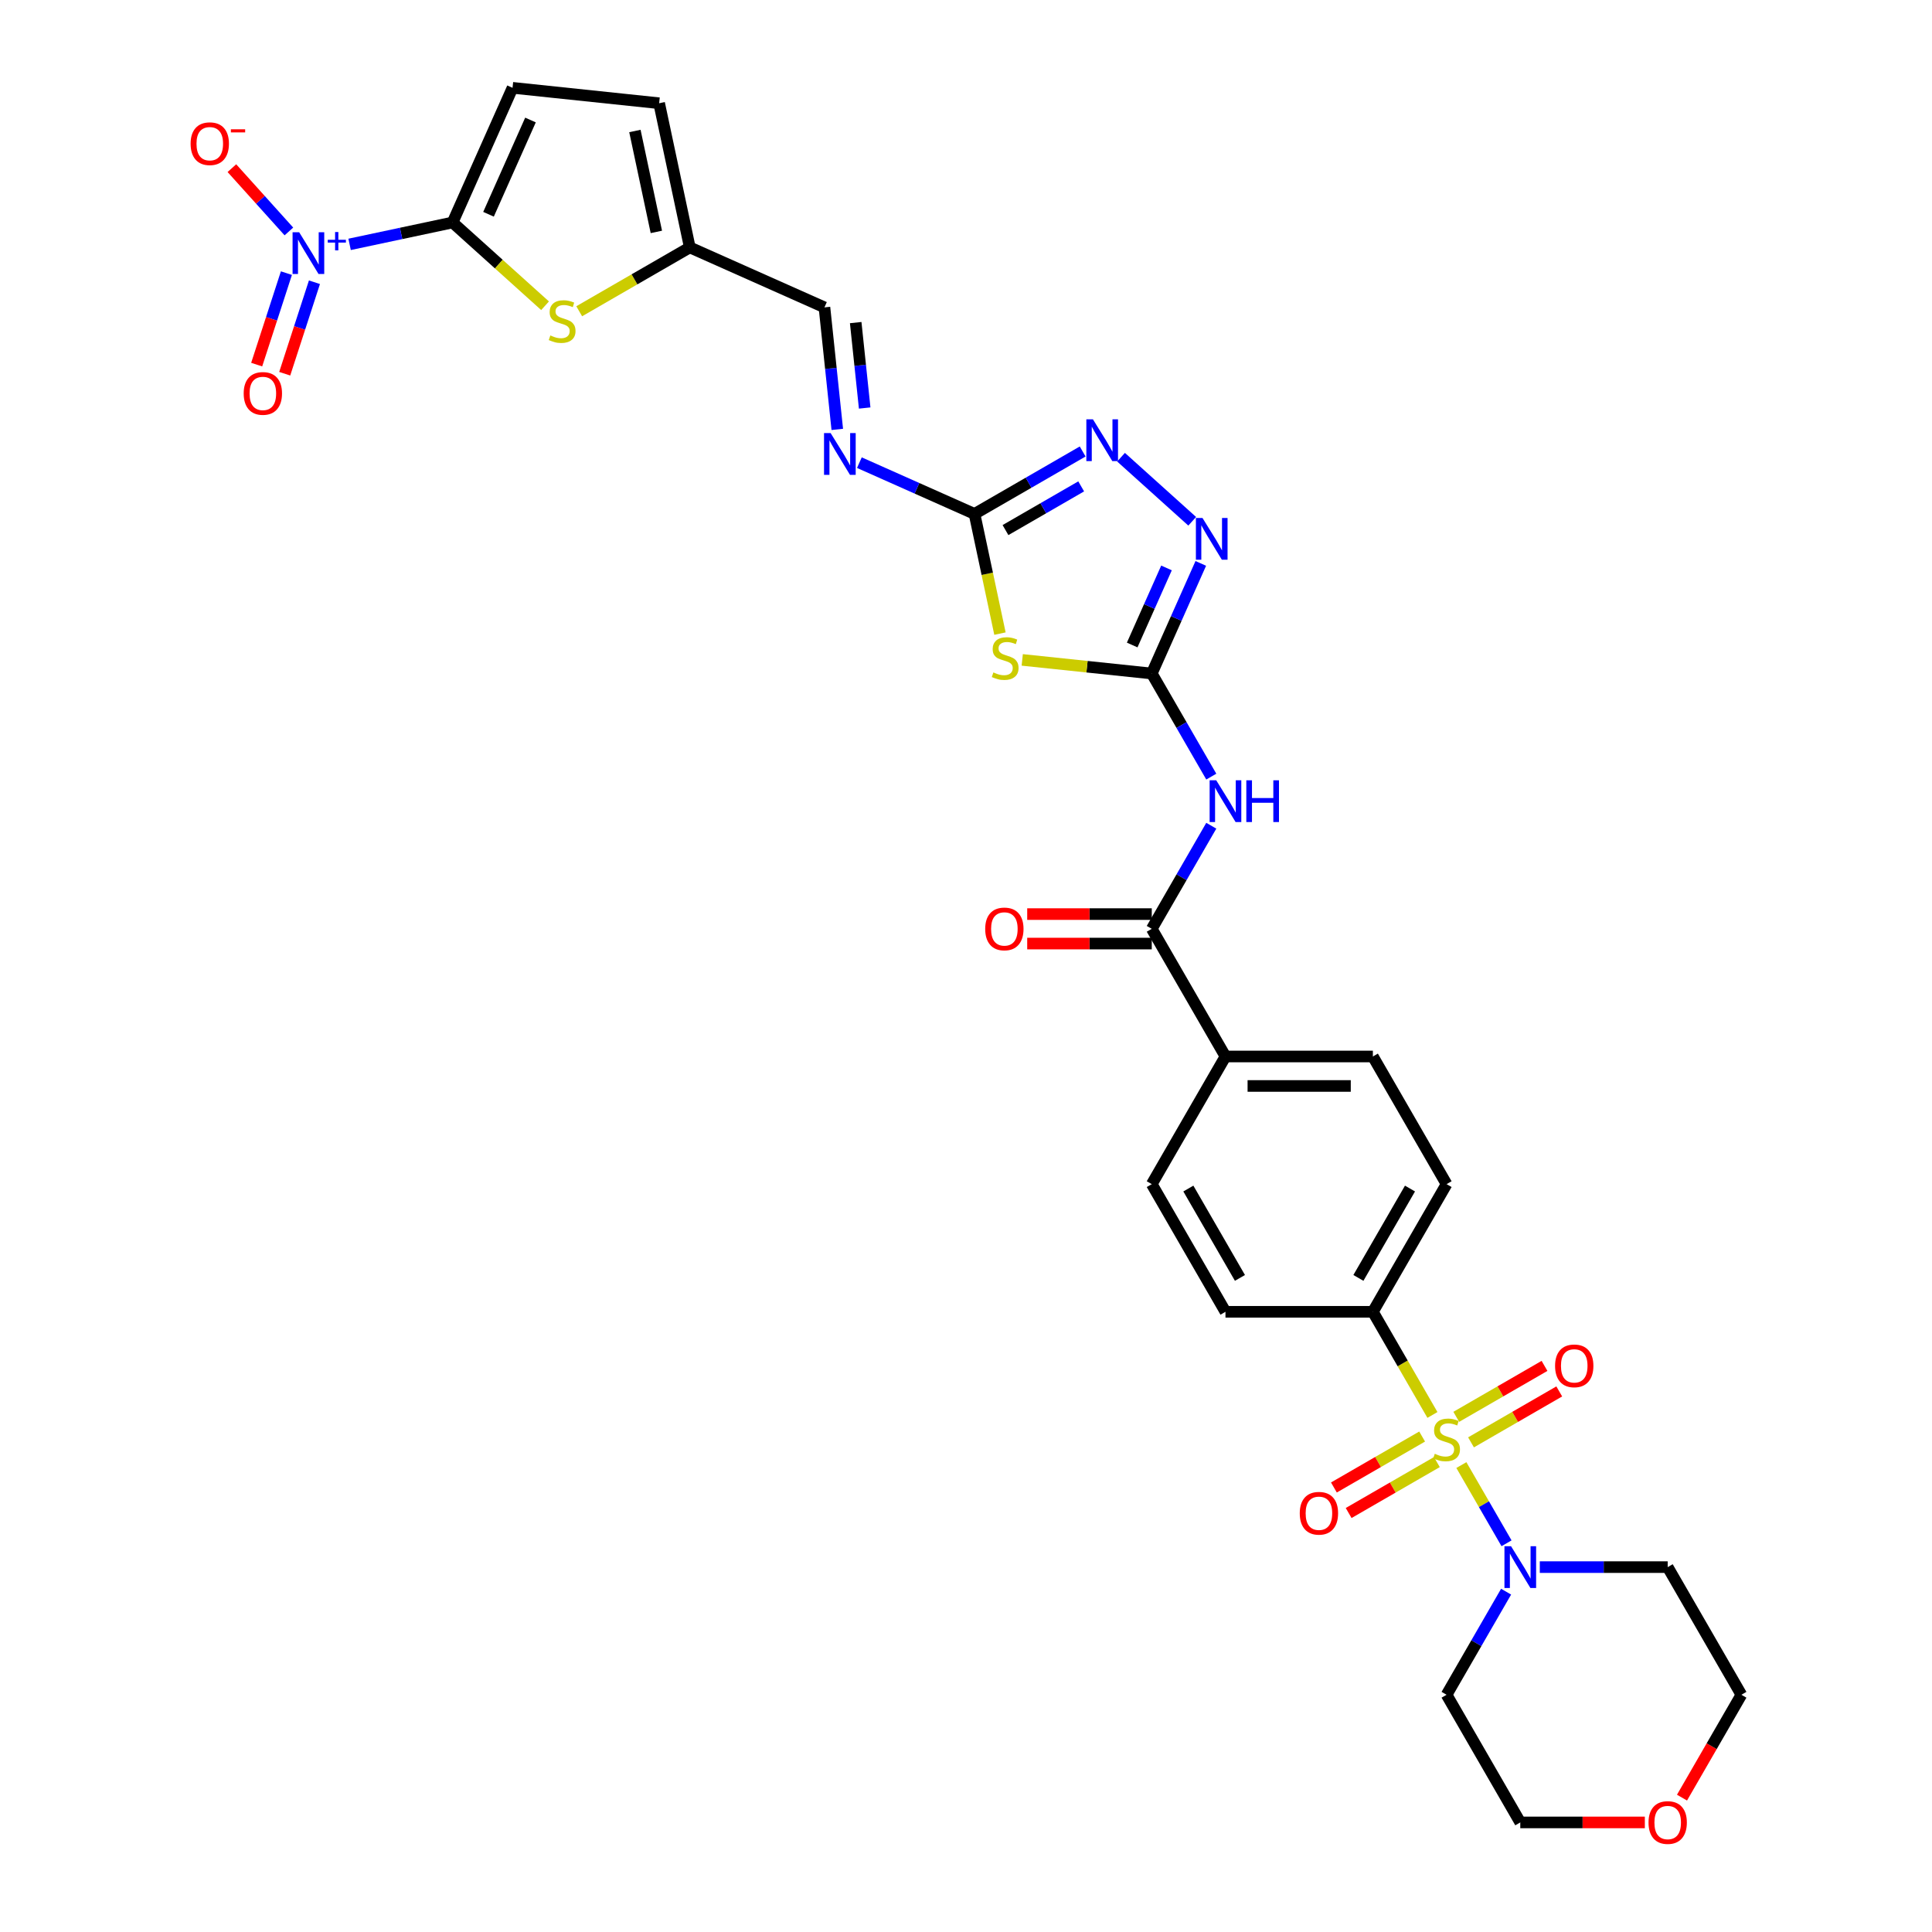 <?xml version='1.0' encoding='iso-8859-1'?>
<svg version='1.1' baseProfile='full'
              xmlns='http://www.w3.org/2000/svg'
                      xmlns:rdkit='http://www.rdkit.org/xml'
                      xmlns:xlink='http://www.w3.org/1999/xlink'
                  xml:space='preserve'
width='1000px' height='1000px' viewBox='0 0 1000 1000'>
<!-- END OF HEADER -->
<rect style='opacity:1.0;fill:#FFFFFF;stroke:none' width='1000' height='1000' x='0' y='0'> </rect>
<path class='bond-0' d='M 756.403,758.319 L 768.09,778.562' style='fill:none;fill-rule:evenodd;stroke:#CCCC00;stroke-width:6px;stroke-linecap:butt;stroke-linejoin:miter;stroke-opacity:1' />
<path class='bond-0' d='M 768.09,778.562 L 779.778,798.806' style='fill:none;fill-rule:evenodd;stroke:#0000FF;stroke-width:6px;stroke-linecap:butt;stroke-linejoin:miter;stroke-opacity:1' />
<path class='bond-1' d='M 741.426,732.378 L 726.012,705.681' style='fill:none;fill-rule:evenodd;stroke:#CCCC00;stroke-width:6px;stroke-linecap:butt;stroke-linejoin:miter;stroke-opacity:1' />
<path class='bond-1' d='M 726.012,705.681 L 710.599,678.984' style='fill:none;fill-rule:evenodd;stroke:#000000;stroke-width:6px;stroke-linecap:butt;stroke-linejoin:miter;stroke-opacity:1' />
<path class='bond-2' d='M 736.097,743.552 L 713.263,756.736' style='fill:none;fill-rule:evenodd;stroke:#CCCC00;stroke-width:6px;stroke-linecap:butt;stroke-linejoin:miter;stroke-opacity:1' />
<path class='bond-2' d='M 713.263,756.736 L 690.428,769.919' style='fill:none;fill-rule:evenodd;stroke:#FF0000;stroke-width:6px;stroke-linecap:butt;stroke-linejoin:miter;stroke-opacity:1' />
<path class='bond-2' d='M 743.727,756.767 L 720.892,769.951' style='fill:none;fill-rule:evenodd;stroke:#CCCC00;stroke-width:6px;stroke-linecap:butt;stroke-linejoin:miter;stroke-opacity:1' />
<path class='bond-2' d='M 720.892,769.951 L 698.058,783.134' style='fill:none;fill-rule:evenodd;stroke:#FF0000;stroke-width:6px;stroke-linecap:butt;stroke-linejoin:miter;stroke-opacity:1' />
<path class='bond-3' d='M 761.397,746.565 L 784.231,733.382' style='fill:none;fill-rule:evenodd;stroke:#CCCC00;stroke-width:6px;stroke-linecap:butt;stroke-linejoin:miter;stroke-opacity:1' />
<path class='bond-3' d='M 784.231,733.382 L 807.066,720.198' style='fill:none;fill-rule:evenodd;stroke:#FF0000;stroke-width:6px;stroke-linecap:butt;stroke-linejoin:miter;stroke-opacity:1' />
<path class='bond-3' d='M 753.767,733.35 L 776.602,720.167' style='fill:none;fill-rule:evenodd;stroke:#CCCC00;stroke-width:6px;stroke-linecap:butt;stroke-linejoin:miter;stroke-opacity:1' />
<path class='bond-3' d='M 776.602,720.167 L 799.436,706.983' style='fill:none;fill-rule:evenodd;stroke:#FF0000;stroke-width:6px;stroke-linecap:butt;stroke-linejoin:miter;stroke-opacity:1' />
<path class='bond-4' d='M 596.153,348.609 L 611.558,375.291' style='fill:none;fill-rule:evenodd;stroke:#000000;stroke-width:6px;stroke-linecap:butt;stroke-linejoin:miter;stroke-opacity:1' />
<path class='bond-4' d='M 611.558,375.291 L 626.963,401.973' style='fill:none;fill-rule:evenodd;stroke:#0000FF;stroke-width:6px;stroke-linecap:butt;stroke-linejoin:miter;stroke-opacity:1' />
<path class='bond-5' d='M 596.153,348.609 L 562.631,345.085' style='fill:none;fill-rule:evenodd;stroke:#000000;stroke-width:6px;stroke-linecap:butt;stroke-linejoin:miter;stroke-opacity:1' />
<path class='bond-5' d='M 562.631,345.085 L 529.109,341.562' style='fill:none;fill-rule:evenodd;stroke:#CCCC00;stroke-width:6px;stroke-linecap:butt;stroke-linejoin:miter;stroke-opacity:1' />
<path class='bond-6' d='M 596.153,348.609 L 608.84,320.114' style='fill:none;fill-rule:evenodd;stroke:#000000;stroke-width:6px;stroke-linecap:butt;stroke-linejoin:miter;stroke-opacity:1' />
<path class='bond-6' d='M 608.84,320.114 L 621.527,291.619' style='fill:none;fill-rule:evenodd;stroke:#0000FF;stroke-width:6px;stroke-linecap:butt;stroke-linejoin:miter;stroke-opacity:1' />
<path class='bond-6' d='M 586.019,333.854 L 594.9,313.907' style='fill:none;fill-rule:evenodd;stroke:#000000;stroke-width:6px;stroke-linecap:butt;stroke-linejoin:miter;stroke-opacity:1' />
<path class='bond-6' d='M 594.9,313.907 L 603.78,293.961' style='fill:none;fill-rule:evenodd;stroke:#0000FF;stroke-width:6px;stroke-linecap:butt;stroke-linejoin:miter;stroke-opacity:1' />
<path class='bond-7' d='M 234.26,115.155 L 258.192,136.704' style='fill:none;fill-rule:evenodd;stroke:#000000;stroke-width:6px;stroke-linecap:butt;stroke-linejoin:miter;stroke-opacity:1' />
<path class='bond-7' d='M 258.192,136.704 L 282.124,158.253' style='fill:none;fill-rule:evenodd;stroke:#CCCC00;stroke-width:6px;stroke-linecap:butt;stroke-linejoin:miter;stroke-opacity:1' />
<path class='bond-8' d='M 234.26,115.155 L 207.606,120.821' style='fill:none;fill-rule:evenodd;stroke:#000000;stroke-width:6px;stroke-linecap:butt;stroke-linejoin:miter;stroke-opacity:1' />
<path class='bond-8' d='M 207.606,120.821 L 180.951,126.486' style='fill:none;fill-rule:evenodd;stroke:#0000FF;stroke-width:6px;stroke-linecap:butt;stroke-linejoin:miter;stroke-opacity:1' />
<path class='bond-9' d='M 234.26,115.155 L 265.293,45.455' style='fill:none;fill-rule:evenodd;stroke:#000000;stroke-width:6px;stroke-linecap:butt;stroke-linejoin:miter;stroke-opacity:1' />
<path class='bond-9' d='M 252.855,110.907 L 274.578,62.116' style='fill:none;fill-rule:evenodd;stroke:#000000;stroke-width:6px;stroke-linecap:butt;stroke-linejoin:miter;stroke-opacity:1' />
<path class='bond-10' d='M 149.529,119.799 L 134.778,103.416' style='fill:none;fill-rule:evenodd;stroke:#0000FF;stroke-width:6px;stroke-linecap:butt;stroke-linejoin:miter;stroke-opacity:1' />
<path class='bond-10' d='M 134.778,103.416 L 120.026,87.034' style='fill:none;fill-rule:evenodd;stroke:#FF0000;stroke-width:6px;stroke-linecap:butt;stroke-linejoin:miter;stroke-opacity:1' />
<path class='bond-11' d='M 148.244,141.372 L 140.551,165.048' style='fill:none;fill-rule:evenodd;stroke:#0000FF;stroke-width:6px;stroke-linecap:butt;stroke-linejoin:miter;stroke-opacity:1' />
<path class='bond-11' d='M 140.551,165.048 L 132.858,188.724' style='fill:none;fill-rule:evenodd;stroke:#FF0000;stroke-width:6px;stroke-linecap:butt;stroke-linejoin:miter;stroke-opacity:1' />
<path class='bond-11' d='M 162.757,146.087 L 155.064,169.763' style='fill:none;fill-rule:evenodd;stroke:#0000FF;stroke-width:6px;stroke-linecap:butt;stroke-linejoin:miter;stroke-opacity:1' />
<path class='bond-11' d='M 155.064,169.763 L 147.371,193.44' style='fill:none;fill-rule:evenodd;stroke:#FF0000;stroke-width:6px;stroke-linecap:butt;stroke-linejoin:miter;stroke-opacity:1' />
<path class='bond-12' d='M 517.579,327.953 L 510.995,296.978' style='fill:none;fill-rule:evenodd;stroke:#CCCC00;stroke-width:6px;stroke-linecap:butt;stroke-linejoin:miter;stroke-opacity:1' />
<path class='bond-12' d='M 510.995,296.978 L 504.411,266.004' style='fill:none;fill-rule:evenodd;stroke:#000000;stroke-width:6px;stroke-linecap:butt;stroke-linejoin:miter;stroke-opacity:1' />
<path class='bond-13' d='M 504.411,266.004 L 474.612,252.736' style='fill:none;fill-rule:evenodd;stroke:#000000;stroke-width:6px;stroke-linecap:butt;stroke-linejoin:miter;stroke-opacity:1' />
<path class='bond-13' d='M 474.612,252.736 L 444.812,239.469' style='fill:none;fill-rule:evenodd;stroke:#0000FF;stroke-width:6px;stroke-linecap:butt;stroke-linejoin:miter;stroke-opacity:1' />
<path class='bond-14' d='M 504.411,266.004 L 532.398,249.846' style='fill:none;fill-rule:evenodd;stroke:#000000;stroke-width:6px;stroke-linecap:butt;stroke-linejoin:miter;stroke-opacity:1' />
<path class='bond-14' d='M 532.398,249.846 L 560.385,233.688' style='fill:none;fill-rule:evenodd;stroke:#0000FF;stroke-width:6px;stroke-linecap:butt;stroke-linejoin:miter;stroke-opacity:1' />
<path class='bond-14' d='M 520.437,274.371 L 540.028,263.061' style='fill:none;fill-rule:evenodd;stroke:#000000;stroke-width:6px;stroke-linecap:butt;stroke-linejoin:miter;stroke-opacity:1' />
<path class='bond-14' d='M 540.028,263.061 L 559.618,251.75' style='fill:none;fill-rule:evenodd;stroke:#0000FF;stroke-width:6px;stroke-linecap:butt;stroke-linejoin:miter;stroke-opacity:1' />
<path class='bond-15' d='M 626.963,427.395 L 611.558,454.077' style='fill:none;fill-rule:evenodd;stroke:#0000FF;stroke-width:6px;stroke-linecap:butt;stroke-linejoin:miter;stroke-opacity:1' />
<path class='bond-15' d='M 611.558,454.077 L 596.153,480.759' style='fill:none;fill-rule:evenodd;stroke:#000000;stroke-width:6px;stroke-linecap:butt;stroke-linejoin:miter;stroke-opacity:1' />
<path class='bond-16' d='M 617.084,269.812 L 580.248,236.645' style='fill:none;fill-rule:evenodd;stroke:#0000FF;stroke-width:6px;stroke-linecap:butt;stroke-linejoin:miter;stroke-opacity:1' />
<path class='bond-17' d='M 796.997,811.134 L 830.095,811.134' style='fill:none;fill-rule:evenodd;stroke:#0000FF;stroke-width:6px;stroke-linecap:butt;stroke-linejoin:miter;stroke-opacity:1' />
<path class='bond-17' d='M 830.095,811.134 L 863.192,811.134' style='fill:none;fill-rule:evenodd;stroke:#000000;stroke-width:6px;stroke-linecap:butt;stroke-linejoin:miter;stroke-opacity:1' />
<path class='bond-18' d='M 779.557,823.845 L 764.152,850.527' style='fill:none;fill-rule:evenodd;stroke:#0000FF;stroke-width:6px;stroke-linecap:butt;stroke-linejoin:miter;stroke-opacity:1' />
<path class='bond-18' d='M 764.152,850.527 L 748.747,877.209' style='fill:none;fill-rule:evenodd;stroke:#000000;stroke-width:6px;stroke-linecap:butt;stroke-linejoin:miter;stroke-opacity:1' />
<path class='bond-19' d='M 299.795,161.107 L 328.415,144.583' style='fill:none;fill-rule:evenodd;stroke:#CCCC00;stroke-width:6px;stroke-linecap:butt;stroke-linejoin:miter;stroke-opacity:1' />
<path class='bond-19' d='M 328.415,144.583 L 357.035,128.059' style='fill:none;fill-rule:evenodd;stroke:#000000;stroke-width:6px;stroke-linecap:butt;stroke-linejoin:miter;stroke-opacity:1' />
<path class='bond-20' d='M 596.153,480.759 L 634.302,546.834' style='fill:none;fill-rule:evenodd;stroke:#000000;stroke-width:6px;stroke-linecap:butt;stroke-linejoin:miter;stroke-opacity:1' />
<path class='bond-21' d='M 596.153,473.129 L 563.918,473.129' style='fill:none;fill-rule:evenodd;stroke:#000000;stroke-width:6px;stroke-linecap:butt;stroke-linejoin:miter;stroke-opacity:1' />
<path class='bond-21' d='M 563.918,473.129 L 531.682,473.129' style='fill:none;fill-rule:evenodd;stroke:#FF0000;stroke-width:6px;stroke-linecap:butt;stroke-linejoin:miter;stroke-opacity:1' />
<path class='bond-21' d='M 596.153,488.388 L 563.918,488.388' style='fill:none;fill-rule:evenodd;stroke:#000000;stroke-width:6px;stroke-linecap:butt;stroke-linejoin:miter;stroke-opacity:1' />
<path class='bond-21' d='M 563.918,488.388 L 531.682,488.388' style='fill:none;fill-rule:evenodd;stroke:#FF0000;stroke-width:6px;stroke-linecap:butt;stroke-linejoin:miter;stroke-opacity:1' />
<path class='bond-22' d='M 265.293,45.455 L 341.172,53.43' style='fill:none;fill-rule:evenodd;stroke:#000000;stroke-width:6px;stroke-linecap:butt;stroke-linejoin:miter;stroke-opacity:1' />
<path class='bond-23' d='M 710.599,678.984 L 748.747,612.909' style='fill:none;fill-rule:evenodd;stroke:#000000;stroke-width:6px;stroke-linecap:butt;stroke-linejoin:miter;stroke-opacity:1' />
<path class='bond-23' d='M 703.106,661.443 L 729.81,615.19' style='fill:none;fill-rule:evenodd;stroke:#000000;stroke-width:6px;stroke-linecap:butt;stroke-linejoin:miter;stroke-opacity:1' />
<path class='bond-24' d='M 710.599,678.984 L 634.302,678.984' style='fill:none;fill-rule:evenodd;stroke:#000000;stroke-width:6px;stroke-linecap:butt;stroke-linejoin:miter;stroke-opacity:1' />
<path class='bond-25' d='M 433.375,222.26 L 430.055,190.676' style='fill:none;fill-rule:evenodd;stroke:#0000FF;stroke-width:6px;stroke-linecap:butt;stroke-linejoin:miter;stroke-opacity:1' />
<path class='bond-25' d='M 430.055,190.676 L 426.735,159.092' style='fill:none;fill-rule:evenodd;stroke:#000000;stroke-width:6px;stroke-linecap:butt;stroke-linejoin:miter;stroke-opacity:1' />
<path class='bond-25' d='M 447.555,211.19 L 445.231,189.081' style='fill:none;fill-rule:evenodd;stroke:#0000FF;stroke-width:6px;stroke-linecap:butt;stroke-linejoin:miter;stroke-opacity:1' />
<path class='bond-25' d='M 445.231,189.081 L 442.907,166.972' style='fill:none;fill-rule:evenodd;stroke:#000000;stroke-width:6px;stroke-linecap:butt;stroke-linejoin:miter;stroke-opacity:1' />
<path class='bond-26' d='M 357.035,128.059 L 426.735,159.092' style='fill:none;fill-rule:evenodd;stroke:#000000;stroke-width:6px;stroke-linecap:butt;stroke-linejoin:miter;stroke-opacity:1' />
<path class='bond-27' d='M 357.035,128.059 L 341.172,53.43' style='fill:none;fill-rule:evenodd;stroke:#000000;stroke-width:6px;stroke-linecap:butt;stroke-linejoin:miter;stroke-opacity:1' />
<path class='bond-27' d='M 339.729,120.038 L 328.625,67.797' style='fill:none;fill-rule:evenodd;stroke:#000000;stroke-width:6px;stroke-linecap:butt;stroke-linejoin:miter;stroke-opacity:1' />
<path class='bond-28' d='M 634.302,546.834 L 596.153,612.909' style='fill:none;fill-rule:evenodd;stroke:#000000;stroke-width:6px;stroke-linecap:butt;stroke-linejoin:miter;stroke-opacity:1' />
<path class='bond-29' d='M 634.302,546.834 L 710.599,546.834' style='fill:none;fill-rule:evenodd;stroke:#000000;stroke-width:6px;stroke-linecap:butt;stroke-linejoin:miter;stroke-opacity:1' />
<path class='bond-29' d='M 645.746,562.093 L 699.154,562.093' style='fill:none;fill-rule:evenodd;stroke:#000000;stroke-width:6px;stroke-linecap:butt;stroke-linejoin:miter;stroke-opacity:1' />
<path class='bond-30' d='M 748.747,612.909 L 710.599,546.834' style='fill:none;fill-rule:evenodd;stroke:#000000;stroke-width:6px;stroke-linecap:butt;stroke-linejoin:miter;stroke-opacity:1' />
<path class='bond-31' d='M 634.302,678.984 L 596.153,612.909' style='fill:none;fill-rule:evenodd;stroke:#000000;stroke-width:6px;stroke-linecap:butt;stroke-linejoin:miter;stroke-opacity:1' />
<path class='bond-31' d='M 641.794,661.443 L 615.09,615.19' style='fill:none;fill-rule:evenodd;stroke:#000000;stroke-width:6px;stroke-linecap:butt;stroke-linejoin:miter;stroke-opacity:1' />
<path class='bond-32' d='M 851.366,943.284 L 819.131,943.284' style='fill:none;fill-rule:evenodd;stroke:#FF0000;stroke-width:6px;stroke-linecap:butt;stroke-linejoin:miter;stroke-opacity:1' />
<path class='bond-32' d='M 819.131,943.284 L 786.895,943.284' style='fill:none;fill-rule:evenodd;stroke:#000000;stroke-width:6px;stroke-linecap:butt;stroke-linejoin:miter;stroke-opacity:1' />
<path class='bond-33' d='M 870.602,930.451 L 885.971,903.83' style='fill:none;fill-rule:evenodd;stroke:#FF0000;stroke-width:6px;stroke-linecap:butt;stroke-linejoin:miter;stroke-opacity:1' />
<path class='bond-33' d='M 885.971,903.83 L 901.341,877.209' style='fill:none;fill-rule:evenodd;stroke:#000000;stroke-width:6px;stroke-linecap:butt;stroke-linejoin:miter;stroke-opacity:1' />
<path class='bond-34' d='M 863.192,811.134 L 901.341,877.209' style='fill:none;fill-rule:evenodd;stroke:#000000;stroke-width:6px;stroke-linecap:butt;stroke-linejoin:miter;stroke-opacity:1' />
<path class='bond-35' d='M 748.747,877.209 L 786.895,943.284' style='fill:none;fill-rule:evenodd;stroke:#000000;stroke-width:6px;stroke-linecap:butt;stroke-linejoin:miter;stroke-opacity:1' />
<path  class='atom-0' d='M 742.643 752.475
Q 742.887 752.567, 743.895 752.994
Q 744.902 753.421, 746 753.696
Q 747.13 753.94, 748.228 753.94
Q 750.273 753.94, 751.463 752.963
Q 752.653 751.956, 752.653 750.217
Q 752.653 749.026, 752.043 748.294
Q 751.463 747.561, 750.548 747.165
Q 749.632 746.768, 748.106 746.31
Q 746.183 745.73, 745.024 745.181
Q 743.895 744.632, 743.071 743.472
Q 742.277 742.312, 742.277 740.359
Q 742.277 737.643, 744.108 735.964
Q 745.97 734.286, 749.632 734.286
Q 752.135 734.286, 754.973 735.476
L 754.271 737.826
Q 751.677 736.758, 749.724 736.758
Q 747.618 736.758, 746.458 737.643
Q 745.298 738.497, 745.329 739.993
Q 745.329 741.152, 745.909 741.854
Q 746.519 742.556, 747.374 742.953
Q 748.259 743.35, 749.724 743.808
Q 751.677 744.418, 752.837 745.028
Q 753.996 745.639, 754.82 746.89
Q 755.675 748.111, 755.675 750.217
Q 755.675 753.207, 753.661 754.825
Q 751.677 756.412, 748.35 756.412
Q 746.428 756.412, 744.963 755.985
Q 743.528 755.588, 741.819 754.886
L 742.643 752.475
' fill='#CCCC00'/>
<path  class='atom-3' d='M 154.854 120.215
L 161.935 131.659
Q 162.636 132.788, 163.766 134.833
Q 164.895 136.878, 164.956 137
L 164.956 120.215
L 167.825 120.215
L 167.825 141.822
L 164.864 141.822
L 157.265 129.309
Q 156.38 127.844, 155.434 126.166
Q 154.519 124.487, 154.244 123.968
L 154.244 141.822
L 151.436 141.822
L 151.436 120.215
L 154.854 120.215
' fill='#0000FF'/>
<path  class='atom-3' d='M 169.637 124.109
L 173.444 124.109
L 173.444 120.101
L 175.136 120.101
L 175.136 124.109
L 179.044 124.109
L 179.044 125.56
L 175.136 125.56
L 175.136 129.588
L 173.444 129.588
L 173.444 125.56
L 169.637 125.56
L 169.637 124.109
' fill='#0000FF'/>
<path  class='atom-4' d='M 514.171 348.049
Q 514.415 348.141, 515.422 348.568
Q 516.429 348.996, 517.528 349.27
Q 518.657 349.514, 519.755 349.514
Q 521.8 349.514, 522.99 348.538
Q 524.181 347.531, 524.181 345.791
Q 524.181 344.601, 523.57 343.868
Q 522.99 343.136, 522.075 342.739
Q 521.159 342.342, 519.633 341.885
Q 517.711 341.305, 516.551 340.755
Q 515.422 340.206, 514.598 339.046
Q 513.804 337.887, 513.804 335.934
Q 513.804 333.217, 515.635 331.539
Q 517.497 329.86, 521.159 329.86
Q 523.662 329.86, 526.5 331.051
L 525.798 333.4
Q 523.204 332.332, 521.251 332.332
Q 519.145 332.332, 517.985 333.217
Q 516.826 334.072, 516.856 335.567
Q 516.856 336.727, 517.436 337.429
Q 518.046 338.131, 518.901 338.528
Q 519.786 338.924, 521.251 339.382
Q 523.204 339.993, 524.364 340.603
Q 525.524 341.213, 526.348 342.465
Q 527.202 343.685, 527.202 345.791
Q 527.202 348.782, 525.188 350.399
Q 523.204 351.986, 519.878 351.986
Q 517.955 351.986, 516.49 351.559
Q 515.056 351.162, 513.347 350.46
L 514.171 348.049
' fill='#CCCC00'/>
<path  class='atom-6' d='M 629.525 403.88
L 636.606 415.325
Q 637.308 416.454, 638.437 418.498
Q 639.566 420.543, 639.627 420.665
L 639.627 403.88
L 642.496 403.88
L 642.496 425.487
L 639.536 425.487
L 631.936 412.975
Q 631.051 411.51, 630.105 409.831
Q 629.19 408.153, 628.915 407.634
L 628.915 425.487
L 626.107 425.487
L 626.107 403.88
L 629.525 403.88
' fill='#0000FF'/>
<path  class='atom-6' d='M 645.09 403.88
L 648.02 403.88
L 648.02 413.066
L 659.068 413.066
L 659.068 403.88
L 661.997 403.88
L 661.997 425.487
L 659.068 425.487
L 659.068 415.508
L 648.02 415.508
L 648.02 425.487
L 645.09 425.487
L 645.09 403.88
' fill='#0000FF'/>
<path  class='atom-7' d='M 622.41 268.104
L 629.49 279.549
Q 630.192 280.678, 631.321 282.723
Q 632.45 284.768, 632.511 284.89
L 632.511 268.104
L 635.38 268.104
L 635.38 289.712
L 632.42 289.712
L 624.821 277.199
Q 623.936 275.734, 622.99 274.055
Q 622.074 272.377, 621.799 271.858
L 621.799 289.712
L 618.992 289.712
L 618.992 268.104
L 622.41 268.104
' fill='#0000FF'/>
<path  class='atom-8' d='M 565.71 217.052
L 572.79 228.496
Q 573.492 229.625, 574.622 231.67
Q 575.751 233.715, 575.812 233.837
L 575.812 217.052
L 578.681 217.052
L 578.681 238.659
L 575.72 238.659
L 568.121 226.146
Q 567.236 224.681, 566.29 223.003
Q 565.374 221.324, 565.1 220.806
L 565.1 238.659
L 562.292 238.659
L 562.292 217.052
L 565.71 217.052
' fill='#0000FF'/>
<path  class='atom-9' d='M 782.119 800.33
L 789.2 811.775
Q 789.902 812.904, 791.031 814.949
Q 792.16 816.994, 792.221 817.116
L 792.221 800.33
L 795.09 800.33
L 795.09 821.938
L 792.129 821.938
L 784.53 809.425
Q 783.645 807.96, 782.699 806.281
Q 781.784 804.603, 781.509 804.084
L 781.509 821.938
L 778.701 821.938
L 778.701 800.33
L 782.119 800.33
' fill='#0000FF'/>
<path  class='atom-10' d='M 284.856 173.624
Q 285.1 173.715, 286.107 174.143
Q 287.114 174.57, 288.213 174.845
Q 289.342 175.089, 290.441 175.089
Q 292.486 175.089, 293.676 174.112
Q 294.866 173.105, 294.866 171.365
Q 294.866 170.175, 294.256 169.443
Q 293.676 168.71, 292.76 168.314
Q 291.845 167.917, 290.319 167.459
Q 288.396 166.879, 287.236 166.33
Q 286.107 165.781, 285.283 164.621
Q 284.49 163.461, 284.49 161.508
Q 284.49 158.792, 286.321 157.113
Q 288.182 155.435, 291.845 155.435
Q 294.347 155.435, 297.185 156.625
L 296.484 158.975
Q 293.889 157.907, 291.936 157.907
Q 289.83 157.907, 288.671 158.792
Q 287.511 159.646, 287.542 161.142
Q 287.542 162.301, 288.121 163.003
Q 288.732 163.705, 289.586 164.102
Q 290.471 164.499, 291.936 164.957
Q 293.889 165.567, 295.049 166.177
Q 296.209 166.788, 297.033 168.039
Q 297.887 169.26, 297.887 171.365
Q 297.887 174.356, 295.873 175.974
Q 293.889 177.561, 290.563 177.561
Q 288.64 177.561, 287.175 177.134
Q 285.741 176.737, 284.032 176.035
L 284.856 173.624
' fill='#CCCC00'/>
<path  class='atom-14' d='M 429.934 224.167
L 437.015 235.612
Q 437.717 236.741, 438.846 238.786
Q 439.975 240.831, 440.036 240.953
L 440.036 224.167
L 442.905 224.167
L 442.905 245.775
L 439.945 245.775
L 432.345 233.262
Q 431.46 231.797, 430.514 230.119
Q 429.599 228.44, 429.324 227.921
L 429.324 245.775
L 426.516 245.775
L 426.516 224.167
L 429.934 224.167
' fill='#0000FF'/>
<path  class='atom-16' d='M 672.753 783.268
Q 672.753 778.08, 675.317 775.181
Q 677.881 772.282, 682.672 772.282
Q 687.463 772.282, 690.027 775.181
Q 692.591 778.08, 692.591 783.268
Q 692.591 788.518, 689.996 791.508
Q 687.402 794.469, 682.672 794.469
Q 677.911 794.469, 675.317 791.508
Q 672.753 788.548, 672.753 783.268
M 682.672 792.027
Q 685.968 792.027, 687.738 789.83
Q 689.539 787.602, 689.539 783.268
Q 689.539 779.026, 687.738 776.89
Q 685.968 774.723, 682.672 774.723
Q 679.376 774.723, 677.575 776.859
Q 675.805 778.996, 675.805 783.268
Q 675.805 787.633, 677.575 789.83
Q 679.376 792.027, 682.672 792.027
' fill='#FF0000'/>
<path  class='atom-17' d='M 804.903 706.971
Q 804.903 701.783, 807.467 698.884
Q 810.031 695.985, 814.822 695.985
Q 819.613 695.985, 822.177 698.884
Q 824.741 701.783, 824.741 706.971
Q 824.741 712.221, 822.147 715.212
Q 819.552 718.172, 814.822 718.172
Q 810.061 718.172, 807.467 715.212
Q 804.903 712.251, 804.903 706.971
M 814.822 715.73
Q 818.118 715.73, 819.888 713.533
Q 821.689 711.305, 821.689 706.971
Q 821.689 702.729, 819.888 700.593
Q 818.118 698.426, 814.822 698.426
Q 811.526 698.426, 809.725 700.563
Q 807.955 702.699, 807.955 706.971
Q 807.955 711.336, 809.725 713.533
Q 811.526 715.73, 814.822 715.73
' fill='#FF0000'/>
<path  class='atom-19' d='M 98.659 74.38
Q 98.659 69.191, 101.223 66.292
Q 103.786 63.393, 108.578 63.393
Q 113.369 63.393, 115.933 66.292
Q 118.496 69.191, 118.496 74.38
Q 118.496 79.629, 115.902 82.62
Q 113.308 85.58, 108.578 85.58
Q 103.817 85.58, 101.223 82.62
Q 98.659 79.659, 98.659 74.38
M 108.578 83.138
Q 111.874 83.138, 113.644 80.941
Q 115.445 78.713, 115.445 74.38
Q 115.445 70.138, 113.644 68.001
Q 111.874 65.834, 108.578 65.834
Q 105.282 65.834, 103.481 67.971
Q 101.711 70.107, 101.711 74.38
Q 101.711 78.744, 103.481 80.941
Q 105.282 83.138, 108.578 83.138
' fill='#FF0000'/>
<path  class='atom-19' d='M 119.504 66.92
L 126.896 66.92
L 126.896 68.531
L 119.504 68.531
L 119.504 66.92
' fill='#FF0000'/>
<path  class='atom-21' d='M 126.135 203.642
Q 126.135 198.454, 128.698 195.554
Q 131.262 192.655, 136.053 192.655
Q 140.845 192.655, 143.408 195.554
Q 145.972 198.454, 145.972 203.642
Q 145.972 208.891, 143.378 211.882
Q 140.784 214.842, 136.053 214.842
Q 131.292 214.842, 128.698 211.882
Q 126.135 208.922, 126.135 203.642
M 136.053 212.401
Q 139.349 212.401, 141.119 210.203
Q 142.92 207.976, 142.92 203.642
Q 142.92 199.4, 141.119 197.264
Q 139.349 195.097, 136.053 195.097
Q 132.757 195.097, 130.957 197.233
Q 129.187 199.369, 129.187 203.642
Q 129.187 208.006, 130.957 210.203
Q 132.757 212.401, 136.053 212.401
' fill='#FF0000'/>
<path  class='atom-23' d='M 509.938 480.82
Q 509.938 475.632, 512.501 472.732
Q 515.065 469.833, 519.856 469.833
Q 524.648 469.833, 527.211 472.732
Q 529.775 475.632, 529.775 480.82
Q 529.775 486.069, 527.181 489.06
Q 524.587 492.02, 519.856 492.02
Q 515.095 492.02, 512.501 489.06
Q 509.938 486.099, 509.938 480.82
M 519.856 489.579
Q 523.152 489.579, 524.922 487.381
Q 526.723 485.153, 526.723 480.82
Q 526.723 476.578, 524.922 474.441
Q 523.152 472.274, 519.856 472.274
Q 516.56 472.274, 514.76 474.411
Q 512.99 476.547, 512.99 480.82
Q 512.99 485.184, 514.76 487.381
Q 516.56 489.579, 519.856 489.579
' fill='#FF0000'/>
<path  class='atom-28' d='M 853.274 943.345
Q 853.274 938.157, 855.837 935.258
Q 858.401 932.358, 863.192 932.358
Q 867.984 932.358, 870.547 935.258
Q 873.111 938.157, 873.111 943.345
Q 873.111 948.594, 870.517 951.585
Q 867.923 954.545, 863.192 954.545
Q 858.431 954.545, 855.837 951.585
Q 853.274 948.625, 853.274 943.345
M 863.192 952.104
Q 866.488 952.104, 868.258 949.907
Q 870.059 947.679, 870.059 943.345
Q 870.059 939.103, 868.258 936.967
Q 866.488 934.8, 863.192 934.8
Q 859.896 934.8, 858.096 936.936
Q 856.326 939.072, 856.326 943.345
Q 856.326 947.709, 858.096 949.907
Q 859.896 952.104, 863.192 952.104
' fill='#FF0000'/>
</svg>

